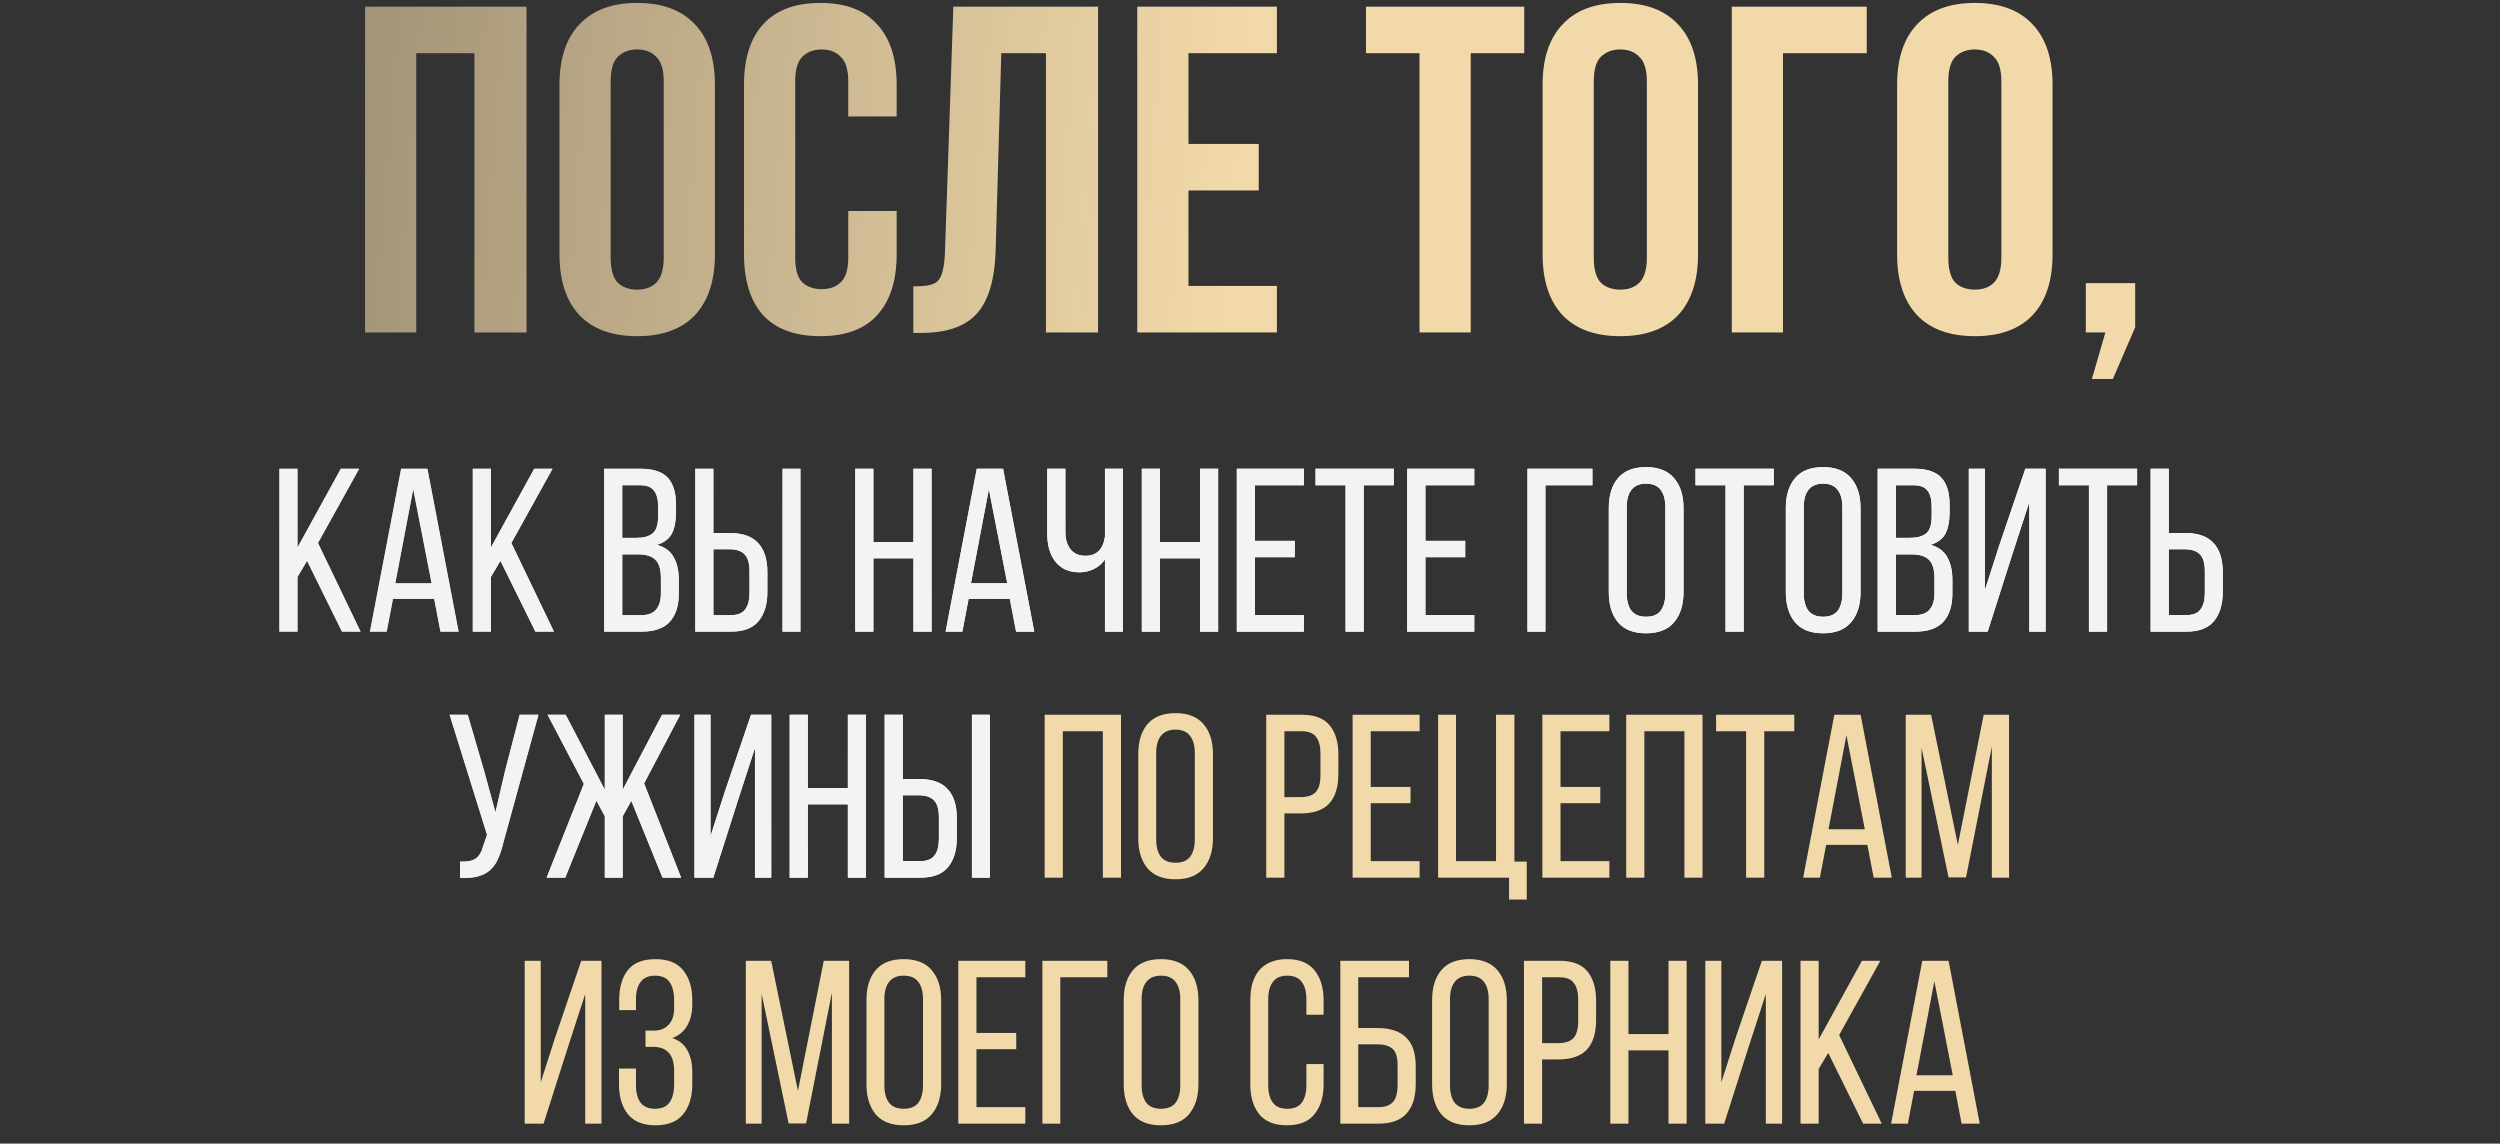 <?xml version="1.0" encoding="UTF-8"?> <svg xmlns="http://www.w3.org/2000/svg" width="376" height="172" viewBox="0 0 376 172" fill="none"><rect x="0" y="0" width="376" height="172" fill="#333333" stroke="none"/> <path d="M62.602 50H54.902V1H79.192V50H71.352V8H62.602V50ZM91.845 38.73C91.845 40.503 92.195 41.763 92.895 42.51C93.641 43.21 94.621 43.56 95.835 43.56C97.048 43.56 98.005 43.21 98.705 42.51C99.451 41.763 99.825 40.503 99.825 38.73V12.27C99.825 10.497 99.451 9.26 98.705 8.56C98.005 7.813 97.048 7.44 95.835 7.44C94.621 7.44 93.641 7.813 92.895 8.56C92.195 9.26 91.845 10.497 91.845 12.27V38.73ZM84.145 12.76C84.145 8.793 85.148 5.76 87.155 3.66C89.161 1.513 92.055 0.44 95.835 0.44C99.615 0.44 102.508 1.513 104.515 3.66C106.521 5.76 107.525 8.793 107.525 12.76V38.24C107.525 42.207 106.521 45.263 104.515 47.41C102.508 49.51 99.615 50.56 95.835 50.56C92.055 50.56 89.161 49.51 87.155 47.41C85.148 45.263 84.145 42.207 84.145 38.24V12.76ZM134.859 31.73V38.24C134.859 42.207 133.879 45.263 131.919 47.41C130.005 49.51 127.159 50.56 123.379 50.56C119.599 50.56 116.729 49.51 114.769 47.41C112.855 45.263 111.899 42.207 111.899 38.24V12.76C111.899 8.793 112.855 5.76 114.769 3.66C116.729 1.513 119.599 0.44 123.379 0.44C127.159 0.44 130.005 1.513 131.919 3.66C133.879 5.76 134.859 8.793 134.859 12.76V17.52H127.579V12.27C127.579 10.497 127.205 9.26 126.459 8.56C125.759 7.813 124.802 7.44 123.589 7.44C122.375 7.44 121.395 7.813 120.649 8.56C119.949 9.26 119.599 10.497 119.599 12.27V38.73C119.599 40.503 119.949 41.74 120.649 42.44C121.395 43.14 122.375 43.49 123.589 43.49C124.802 43.49 125.759 43.14 126.459 42.44C127.205 41.74 127.579 40.503 127.579 38.73V31.73H134.859ZM137.36 43.07C138.247 43.07 138.97 43.023 139.53 42.93C140.137 42.837 140.627 42.627 141 42.3C141.374 41.927 141.63 41.413 141.77 40.76C141.957 40.06 142.074 39.15 142.12 38.03L143.38 1H165.15V50H157.31V8H150.59L149.75 37.61C149.61 42.09 148.654 45.287 146.88 47.2C145.154 49.113 142.377 50.07 138.55 50.07H137.36V43.07ZM178.744 21.65H189.314V28.65H178.744V43H192.044V50H171.044V1H192.044V8H178.744V21.65ZM205.445 1H229.245V8H221.195V50H213.495V8H205.445V1ZM239.706 38.73C239.706 40.503 240.056 41.763 240.756 42.51C241.503 43.21 242.483 43.56 243.696 43.56C244.909 43.56 245.866 43.21 246.566 42.51C247.313 41.763 247.686 40.503 247.686 38.73V12.27C247.686 10.497 247.313 9.26 246.566 8.56C245.866 7.813 244.909 7.44 243.696 7.44C242.483 7.44 241.503 7.813 240.756 8.56C240.056 9.26 239.706 10.497 239.706 12.27V38.73ZM232.006 12.76C232.006 8.793 233.009 5.76 235.016 3.66C237.023 1.513 239.916 0.44 243.696 0.44C247.476 0.44 250.369 1.513 252.376 3.66C254.383 5.76 255.386 8.793 255.386 12.76V38.24C255.386 42.207 254.383 45.263 252.376 47.41C250.369 49.51 247.476 50.56 243.696 50.56C239.916 50.56 237.023 49.51 235.016 47.41C233.009 45.263 232.006 42.207 232.006 38.24V12.76ZM260.46 50V1H280.76V8H268.16V50H260.46ZM293.026 38.73C293.026 40.503 293.376 41.763 294.076 42.51C294.823 43.21 295.803 43.56 297.016 43.56C298.23 43.56 299.186 43.21 299.886 42.51C300.633 41.763 301.006 40.503 301.006 38.73V12.27C301.006 10.497 300.633 9.26 299.886 8.56C299.186 7.813 298.23 7.44 297.016 7.44C295.803 7.44 294.823 7.813 294.076 8.56C293.376 9.26 293.026 10.497 293.026 12.27V38.73ZM285.326 12.76C285.326 8.793 286.33 5.76 288.336 3.66C290.343 1.513 293.236 0.44 297.016 0.44C300.796 0.44 303.69 1.513 305.696 3.66C307.703 5.76 308.706 8.793 308.706 12.76V38.24C308.706 42.207 307.703 45.263 305.696 47.41C303.69 49.51 300.796 50.56 297.016 50.56C293.236 50.56 290.343 49.51 288.336 47.41C286.33 45.263 285.326 42.207 285.326 38.24V12.76ZM313.71 50V42.58H321.13V49.23L317.77 57H314.62L316.65 50H313.71Z" fill="url(#paint0_linear_137_35)"></path> <path d="M46.182 84.36L44.747 86.775V95H42.017V70.5H44.747V82.33L51.257 70.5H54.022L47.827 81.665L54.232 95H51.432L46.182 84.36ZM59.103 90.065L58.158 95H55.639L60.328 70.5H64.284L68.974 95H66.243L65.299 90.065H59.103ZM59.453 87.72H64.913L62.148 73.58L59.453 87.72ZM75.269 84.36L73.834 86.775V95H71.104V70.5H73.834V82.33L80.344 70.5H83.109L76.914 81.665L83.319 95H80.519L75.269 84.36ZM96.355 70.5C98.268 70.5 99.633 70.955 100.45 71.865C101.267 72.752 101.675 74.105 101.675 75.925V77.08C101.675 78.387 101.465 79.448 101.045 80.265C100.625 81.058 99.878 81.618 98.805 81.945C99.995 82.272 100.835 82.89 101.325 83.8C101.838 84.71 102.095 85.842 102.095 87.195V89.26C102.095 91.103 101.64 92.527 100.73 93.53C99.82 94.51 98.408 95 96.495 95H90.86V70.5H96.355ZM95.69 80.895C96.787 80.895 97.603 80.673 98.14 80.23C98.7 79.787 98.98 78.923 98.98 77.64V76.205C98.98 75.108 98.77 74.303 98.35 73.79C97.953 73.253 97.265 72.985 96.285 72.985H93.59V80.895H95.69ZM96.495 92.515C98.432 92.515 99.4 91.407 99.4 89.19V87.02C99.4 85.643 99.12 84.698 98.56 84.185C98.023 83.648 97.16 83.38 95.97 83.38H93.59V92.515H96.495ZM109.711 80.16C111.671 80.16 113.106 80.662 114.016 81.665C114.949 82.645 115.416 84.115 115.416 86.075V89.015C115.416 90.882 114.973 92.352 114.086 93.425C113.223 94.475 111.834 95 109.921 95H104.566V70.5H107.296V80.16H109.711ZM120.386 70.5V95H117.691V70.5H120.386ZM109.921 92.515C110.924 92.515 111.636 92.235 112.056 91.675C112.499 91.115 112.721 90.275 112.721 89.155V85.9C112.721 84.71 112.476 83.87 111.986 83.38C111.496 82.867 110.738 82.61 109.711 82.61H107.296V92.515H109.921ZM131.359 83.975V95H128.629V70.5H131.359V81.525H137.379V70.5H140.109V95H137.379V83.975H131.359ZM145.681 90.065L144.736 95H142.216L146.906 70.5H150.861L155.551 95H152.821L151.876 90.065H145.681ZM146.031 87.72H151.491L148.726 73.58L146.031 87.72ZM166.186 84.15C165.743 84.78 165.183 85.258 164.506 85.585C163.83 85.912 163.118 86.075 162.371 86.075C161.555 86.075 160.831 85.935 160.201 85.655C159.595 85.352 159.093 84.943 158.696 84.43C158.3 83.893 157.996 83.275 157.786 82.575C157.6 81.852 157.506 81.082 157.506 80.265V70.5H160.236V80.055C160.236 81.105 160.493 81.957 161.006 82.61C161.52 83.263 162.266 83.59 163.246 83.59C164.926 83.59 165.906 82.633 166.186 80.72V70.5H168.881V95H166.186V84.15ZM174.459 83.975V95H171.729V70.5H174.459V81.525H180.479V70.5H183.209V95H180.479V83.975H174.459ZM194.731 81.35V83.8H188.746V92.515H196.096V95H186.016V70.5H196.096V72.985H188.746V81.35H194.731ZM202.374 95V72.985H197.859V70.5H209.619V72.985H205.104V95H202.374ZM220.366 81.35V83.8H214.381V92.515H221.731V95H211.651V70.5H221.731V72.985H214.381V81.35H220.366ZM232.428 72.985V95H229.733V70.5H239.498V72.985H232.428ZM241.963 76.415C241.963 74.525 242.418 73.032 243.328 71.935C244.262 70.815 245.673 70.255 247.563 70.255C249.453 70.255 250.865 70.815 251.798 71.935C252.732 73.032 253.198 74.525 253.198 76.415V89.085C253.198 90.952 252.732 92.445 251.798 93.565C250.865 94.685 249.453 95.245 247.563 95.245C245.673 95.245 244.262 94.685 243.328 93.565C242.418 92.445 241.963 90.952 241.963 89.085V76.415ZM244.658 89.225C244.658 90.345 244.892 91.22 245.358 91.85C245.848 92.457 246.583 92.76 247.563 92.76C248.567 92.76 249.302 92.457 249.768 91.85C250.235 91.22 250.468 90.345 250.468 89.225V76.275C250.468 75.155 250.235 74.292 249.768 73.685C249.302 73.055 248.567 72.74 247.563 72.74C246.583 72.74 245.848 73.055 245.358 73.685C244.892 74.292 244.658 75.155 244.658 76.275V89.225ZM259.522 95V72.985H255.007V70.5H266.767V72.985H262.252V95H259.522ZM268.589 76.415C268.589 74.525 269.044 73.032 269.954 71.935C270.888 70.815 272.299 70.255 274.189 70.255C276.079 70.255 277.491 70.815 278.424 71.935C279.358 73.032 279.824 74.525 279.824 76.415V89.085C279.824 90.952 279.358 92.445 278.424 93.565C277.491 94.685 276.079 95.245 274.189 95.245C272.299 95.245 270.888 94.685 269.954 93.565C269.044 92.445 268.589 90.952 268.589 89.085V76.415ZM271.284 89.225C271.284 90.345 271.518 91.22 271.984 91.85C272.474 92.457 273.209 92.76 274.189 92.76C275.193 92.76 275.928 92.457 276.394 91.85C276.861 91.22 277.094 90.345 277.094 89.225V76.275C277.094 75.155 276.861 74.292 276.394 73.685C275.928 73.055 275.193 72.74 274.189 72.74C273.209 72.74 272.474 73.055 271.984 73.685C271.518 74.292 271.284 75.155 271.284 76.275V89.225ZM287.898 70.5C289.811 70.5 291.176 70.955 291.993 71.865C292.81 72.752 293.218 74.105 293.218 75.925V77.08C293.218 78.387 293.008 79.448 292.588 80.265C292.168 81.058 291.421 81.618 290.348 81.945C291.538 82.272 292.378 82.89 292.868 83.8C293.381 84.71 293.638 85.842 293.638 87.195V89.26C293.638 91.103 293.183 92.527 292.273 93.53C291.363 94.51 289.951 95 288.038 95H282.403V70.5H287.898ZM287.233 80.895C288.33 80.895 289.146 80.673 289.683 80.23C290.243 79.787 290.523 78.923 290.523 77.64V76.205C290.523 75.108 290.313 74.303 289.893 73.79C289.496 73.253 288.808 72.985 287.828 72.985H285.133V80.895H287.233ZM288.038 92.515C289.975 92.515 290.943 91.407 290.943 89.19V87.02C290.943 85.643 290.663 84.698 290.103 84.185C289.566 83.648 288.703 83.38 287.513 83.38H285.133V92.515H288.038ZM302.549 83.695L298.944 95H296.109V70.5H298.524V88.77L300.694 82.015L304.614 70.5H307.659V95H305.209V75.505L302.549 83.695ZM314.175 95V72.985H309.66V70.5H321.42V72.985H316.905V95H314.175ZM328.598 80.16C330.558 80.16 331.993 80.662 332.903 81.665C333.836 82.645 334.303 84.115 334.303 86.075V89.015C334.303 90.882 333.859 92.352 332.973 93.425C332.109 94.475 330.721 95 328.808 95H323.453V70.5H326.183V80.16H328.598ZM328.808 92.515C329.811 92.515 330.523 92.235 330.943 91.675C331.386 91.115 331.608 90.275 331.608 89.155V85.9C331.608 84.71 331.363 83.87 330.873 83.38C330.383 82.867 329.624 82.61 328.598 82.61H326.183V92.515H328.808ZM75.737 126.61C75.527 127.52 75.27 128.325 74.967 129.025C74.687 129.725 74.302 130.308 73.812 130.775C73.322 131.242 72.704 131.58 71.957 131.79C71.234 132 70.312 132.082 69.192 132.035V129.585C70.242 129.632 71.023 129.48 71.537 129.13C72.073 128.757 72.459 128.103 72.692 127.17L73.252 125.56L67.617 107.5H70.347L72.832 116.005L74.512 122.165L75.947 116.005L78.152 107.5H80.987L75.737 126.61ZM94.951 120.45L93.656 122.76V132H90.962V122.76L89.701 120.415L85.011 132H82.212L87.811 117.895L82.352 107.5H85.082L90.962 118.77V107.5H93.656V118.77L99.572 107.5H102.302L96.876 117.825L102.442 132H99.641L94.951 120.45ZM110.886 120.695L107.281 132H104.446V107.5H106.861V125.77L109.031 119.015L112.951 107.5H115.996V132H113.546V112.505L110.886 120.695ZM121.498 120.975V132H118.768V107.5H121.498V118.525H127.518V107.5H130.248V132H127.518V120.975H121.498ZM138.2 117.16C140.16 117.16 141.595 117.662 142.505 118.665C143.438 119.645 143.905 121.115 143.905 123.075V126.015C143.905 127.882 143.461 129.352 142.575 130.425C141.711 131.475 140.323 132 138.41 132H133.055V107.5H135.785V117.16H138.2ZM148.875 107.5V132H146.18V107.5H148.875ZM138.41 129.515C139.413 129.515 140.125 129.235 140.545 128.675C140.988 128.115 141.21 127.275 141.21 126.155V122.9C141.21 121.71 140.965 120.87 140.475 120.38C139.985 119.867 139.226 119.61 138.2 119.61H135.785V129.515H138.41Z" fill="url(#paint1_linear_137_35)"></path> <path d="M46.182 84.36L44.747 86.775V95H42.017V70.5H44.747V82.33L51.257 70.5H54.022L47.827 81.665L54.232 95H51.432L46.182 84.36ZM59.103 90.065L58.158 95H55.639L60.328 70.5H64.284L68.974 95H66.243L65.299 90.065H59.103ZM59.453 87.72H64.913L62.148 73.58L59.453 87.72ZM75.269 84.36L73.834 86.775V95H71.104V70.5H73.834V82.33L80.344 70.5H83.109L76.914 81.665L83.319 95H80.519L75.269 84.36ZM96.355 70.5C98.268 70.5 99.633 70.955 100.45 71.865C101.267 72.752 101.675 74.105 101.675 75.925V77.08C101.675 78.387 101.465 79.448 101.045 80.265C100.625 81.058 99.878 81.618 98.805 81.945C99.995 82.272 100.835 82.89 101.325 83.8C101.838 84.71 102.095 85.842 102.095 87.195V89.26C102.095 91.103 101.64 92.527 100.73 93.53C99.82 94.51 98.408 95 96.495 95H90.86V70.5H96.355ZM95.69 80.895C96.787 80.895 97.603 80.673 98.14 80.23C98.7 79.787 98.98 78.923 98.98 77.64V76.205C98.98 75.108 98.77 74.303 98.35 73.79C97.953 73.253 97.265 72.985 96.285 72.985H93.59V80.895H95.69ZM96.495 92.515C98.432 92.515 99.4 91.407 99.4 89.19V87.02C99.4 85.643 99.12 84.698 98.56 84.185C98.023 83.648 97.16 83.38 95.97 83.38H93.59V92.515H96.495ZM109.711 80.16C111.671 80.16 113.106 80.662 114.016 81.665C114.949 82.645 115.416 84.115 115.416 86.075V89.015C115.416 90.882 114.973 92.352 114.086 93.425C113.223 94.475 111.834 95 109.921 95H104.566V70.5H107.296V80.16H109.711ZM120.386 70.5V95H117.691V70.5H120.386ZM109.921 92.515C110.924 92.515 111.636 92.235 112.056 91.675C112.499 91.115 112.721 90.275 112.721 89.155V85.9C112.721 84.71 112.476 83.87 111.986 83.38C111.496 82.867 110.738 82.61 109.711 82.61H107.296V92.515H109.921ZM131.359 83.975V95H128.629V70.5H131.359V81.525H137.379V70.5H140.109V95H137.379V83.975H131.359ZM145.681 90.065L144.736 95H142.216L146.906 70.5H150.861L155.551 95H152.821L151.876 90.065H145.681ZM146.031 87.72H151.491L148.726 73.58L146.031 87.72ZM166.186 84.15C165.743 84.78 165.183 85.258 164.506 85.585C163.83 85.912 163.118 86.075 162.371 86.075C161.555 86.075 160.831 85.935 160.201 85.655C159.595 85.352 159.093 84.943 158.696 84.43C158.3 83.893 157.996 83.275 157.786 82.575C157.6 81.852 157.506 81.082 157.506 80.265V70.5H160.236V80.055C160.236 81.105 160.493 81.957 161.006 82.61C161.52 83.263 162.266 83.59 163.246 83.59C164.926 83.59 165.906 82.633 166.186 80.72V70.5H168.881V95H166.186V84.15ZM174.459 83.975V95H171.729V70.5H174.459V81.525H180.479V70.5H183.209V95H180.479V83.975H174.459ZM194.731 81.35V83.8H188.746V92.515H196.096V95H186.016V70.5H196.096V72.985H188.746V81.35H194.731ZM202.374 95V72.985H197.859V70.5H209.619V72.985H205.104V95H202.374ZM220.366 81.35V83.8H214.381V92.515H221.731V95H211.651V70.5H221.731V72.985H214.381V81.35H220.366ZM232.428 72.985V95H229.733V70.5H239.498V72.985H232.428ZM241.963 76.415C241.963 74.525 242.418 73.032 243.328 71.935C244.262 70.815 245.673 70.255 247.563 70.255C249.453 70.255 250.865 70.815 251.798 71.935C252.732 73.032 253.198 74.525 253.198 76.415V89.085C253.198 90.952 252.732 92.445 251.798 93.565C250.865 94.685 249.453 95.245 247.563 95.245C245.673 95.245 244.262 94.685 243.328 93.565C242.418 92.445 241.963 90.952 241.963 89.085V76.415ZM244.658 89.225C244.658 90.345 244.892 91.22 245.358 91.85C245.848 92.457 246.583 92.76 247.563 92.76C248.567 92.76 249.302 92.457 249.768 91.85C250.235 91.22 250.468 90.345 250.468 89.225V76.275C250.468 75.155 250.235 74.292 249.768 73.685C249.302 73.055 248.567 72.74 247.563 72.74C246.583 72.74 245.848 73.055 245.358 73.685C244.892 74.292 244.658 75.155 244.658 76.275V89.225ZM259.522 95V72.985H255.007V70.5H266.767V72.985H262.252V95H259.522ZM268.589 76.415C268.589 74.525 269.044 73.032 269.954 71.935C270.888 70.815 272.299 70.255 274.189 70.255C276.079 70.255 277.491 70.815 278.424 71.935C279.358 73.032 279.824 74.525 279.824 76.415V89.085C279.824 90.952 279.358 92.445 278.424 93.565C277.491 94.685 276.079 95.245 274.189 95.245C272.299 95.245 270.888 94.685 269.954 93.565C269.044 92.445 268.589 90.952 268.589 89.085V76.415ZM271.284 89.225C271.284 90.345 271.518 91.22 271.984 91.85C272.474 92.457 273.209 92.76 274.189 92.76C275.193 92.76 275.928 92.457 276.394 91.85C276.861 91.22 277.094 90.345 277.094 89.225V76.275C277.094 75.155 276.861 74.292 276.394 73.685C275.928 73.055 275.193 72.74 274.189 72.74C273.209 72.74 272.474 73.055 271.984 73.685C271.518 74.292 271.284 75.155 271.284 76.275V89.225ZM287.898 70.5C289.811 70.5 291.176 70.955 291.993 71.865C292.81 72.752 293.218 74.105 293.218 75.925V77.08C293.218 78.387 293.008 79.448 292.588 80.265C292.168 81.058 291.421 81.618 290.348 81.945C291.538 82.272 292.378 82.89 292.868 83.8C293.381 84.71 293.638 85.842 293.638 87.195V89.26C293.638 91.103 293.183 92.527 292.273 93.53C291.363 94.51 289.951 95 288.038 95H282.403V70.5H287.898ZM287.233 80.895C288.33 80.895 289.146 80.673 289.683 80.23C290.243 79.787 290.523 78.923 290.523 77.64V76.205C290.523 75.108 290.313 74.303 289.893 73.79C289.496 73.253 288.808 72.985 287.828 72.985H285.133V80.895H287.233ZM288.038 92.515C289.975 92.515 290.943 91.407 290.943 89.19V87.02C290.943 85.643 290.663 84.698 290.103 84.185C289.566 83.648 288.703 83.38 287.513 83.38H285.133V92.515H288.038ZM302.549 83.695L298.944 95H296.109V70.5H298.524V88.77L300.694 82.015L304.614 70.5H307.659V95H305.209V75.505L302.549 83.695ZM314.175 95V72.985H309.66V70.5H321.42V72.985H316.905V95H314.175ZM328.598 80.16C330.558 80.16 331.993 80.662 332.903 81.665C333.836 82.645 334.303 84.115 334.303 86.075V89.015C334.303 90.882 333.859 92.352 332.973 93.425C332.109 94.475 330.721 95 328.808 95H323.453V70.5H326.183V80.16H328.598ZM328.808 92.515C329.811 92.515 330.523 92.235 330.943 91.675C331.386 91.115 331.608 90.275 331.608 89.155V85.9C331.608 84.71 331.363 83.87 330.873 83.38C330.383 82.867 329.624 82.61 328.598 82.61H326.183V92.515H328.808ZM75.737 126.61C75.527 127.52 75.27 128.325 74.967 129.025C74.687 129.725 74.302 130.308 73.812 130.775C73.322 131.242 72.704 131.58 71.957 131.79C71.234 132 70.312 132.082 69.192 132.035V129.585C70.242 129.632 71.023 129.48 71.537 129.13C72.073 128.757 72.459 128.103 72.692 127.17L73.252 125.56L67.617 107.5H70.347L72.832 116.005L74.512 122.165L75.947 116.005L78.152 107.5H80.987L75.737 126.61ZM94.951 120.45L93.656 122.76V132H90.962V122.76L89.701 120.415L85.011 132H82.212L87.811 117.895L82.352 107.5H85.082L90.962 118.77V107.5H93.656V118.77L99.572 107.5H102.302L96.876 117.825L102.442 132H99.641L94.951 120.45ZM110.886 120.695L107.281 132H104.446V107.5H106.861V125.77L109.031 119.015L112.951 107.5H115.996V132H113.546V112.505L110.886 120.695ZM121.498 120.975V132H118.768V107.5H121.498V118.525H127.518V107.5H130.248V132H127.518V120.975H121.498ZM138.2 117.16C140.16 117.16 141.595 117.662 142.505 118.665C143.438 119.645 143.905 121.115 143.905 123.075V126.015C143.905 127.882 143.461 129.352 142.575 130.425C141.711 131.475 140.323 132 138.41 132H133.055V107.5H135.785V117.16H138.2ZM148.875 107.5V132H146.18V107.5H148.875ZM138.41 129.515C139.413 129.515 140.125 129.235 140.545 128.675C140.988 128.115 141.21 127.275 141.21 126.155V122.9C141.21 121.71 140.965 120.87 140.475 120.38C139.985 119.867 139.226 119.61 138.2 119.61H135.785V129.515H138.41Z" fill="#F3F3F3"></path> <path d="M159.847 109.985V132H157.117V107.5H168.597V132H165.867V109.985H159.847ZM171.194 113.415C171.194 111.525 171.649 110.032 172.559 108.935C173.493 107.815 174.904 107.255 176.794 107.255C178.684 107.255 180.096 107.815 181.029 108.935C181.963 110.032 182.429 111.525 182.429 113.415V126.085C182.429 127.952 181.963 129.445 181.029 130.565C180.096 131.685 178.684 132.245 176.794 132.245C174.904 132.245 173.493 131.685 172.559 130.565C171.649 129.445 171.194 127.952 171.194 126.085V113.415ZM173.889 126.225C173.889 127.345 174.123 128.22 174.589 128.85C175.079 129.457 175.814 129.76 176.794 129.76C177.798 129.76 178.533 129.457 178.999 128.85C179.466 128.22 179.699 127.345 179.699 126.225V113.275C179.699 112.155 179.466 111.292 178.999 110.685C178.533 110.055 177.798 109.74 176.794 109.74C175.814 109.74 175.079 110.055 174.589 110.685C174.123 111.292 173.889 112.155 173.889 113.275V126.225ZM195.797 107.5C197.734 107.5 199.134 108.037 199.997 109.11C200.861 110.16 201.292 111.618 201.292 113.485V116.425C201.292 118.385 200.826 119.867 199.892 120.87C198.982 121.85 197.547 122.34 195.587 122.34H193.172V132H190.442V107.5H195.797ZM195.587 119.89C196.614 119.89 197.372 119.645 197.862 119.155C198.352 118.642 198.597 117.79 198.597 116.6V113.345C198.597 112.225 198.376 111.385 197.932 110.825C197.512 110.265 196.801 109.985 195.797 109.985H193.172V119.89H195.587ZM212.146 118.35V120.8H206.161V129.515H213.511V132H203.431V107.5H213.511V109.985H206.161V118.35H212.146ZM226.963 135.29V132H216.288V107.5H218.983V129.515H225.003V107.5H227.768V129.585H229.623V135.29H226.963ZM240.686 118.35V120.8H234.701V129.515H242.051V132H231.971V107.5H242.051V109.985H234.701V118.35H240.686ZM247.313 109.985V132H244.583V107.5H256.063V132H253.333V109.985H247.313ZM262.615 132V109.985H258.1V107.5H269.86V109.985H265.345V132H262.615ZM274.658 127.065L273.713 132H271.193L275.883 107.5H279.838L284.528 132H281.798L280.853 127.065H274.658ZM275.008 124.72H280.468L277.703 110.58L275.008 124.72ZM295.688 131.965H293.063L289.003 112.47V132H286.623V107.5H290.438L294.463 127.065L298.348 107.5H302.163V132H299.573V112.295L295.688 131.965ZM85.354 157.695L81.749 169H78.914V144.5H81.329V162.77L83.499 156.015L87.419 144.5H90.464V169H88.014V149.505L85.354 157.695ZM98.59 144.255C100.48 144.255 101.869 144.815 102.755 145.935C103.665 147.055 104.12 148.548 104.12 150.415V151.045C104.12 152.305 103.864 153.378 103.35 154.265C102.86 155.128 102.114 155.747 101.11 156.12C102.16 156.47 102.919 157.088 103.385 157.975C103.875 158.862 104.12 159.923 104.12 161.16V163.085C104.12 164.952 103.665 166.445 102.755 167.565C101.869 168.685 100.48 169.245 98.59 169.245C96.724 169.245 95.335 168.685 94.425 167.565C93.539 166.445 93.095 164.952 93.095 163.085V160.705H95.65V163.225C95.65 164.345 95.884 165.22 96.35 165.85C96.817 166.457 97.54 166.76 98.52 166.76C99.524 166.76 100.247 166.445 100.69 165.815C101.157 165.185 101.39 164.252 101.39 163.015V161.09C101.39 158.663 100.34 157.45 98.24 157.45H97.085V155H98.38C99.29 155 100.014 154.708 100.55 154.125C101.11 153.542 101.39 152.713 101.39 151.64V150.52C101.39 149.26 101.157 148.315 100.69 147.685C100.247 147.055 99.524 146.74 98.52 146.74C97.54 146.74 96.817 147.055 96.35 147.685C95.884 148.292 95.65 149.155 95.65 150.275V151.92H93.13V150.38C93.13 148.49 93.562 146.997 94.425 145.9C95.312 144.803 96.7 144.255 98.59 144.255ZM121.235 168.965H118.61L114.55 149.47V169H112.17V144.5H115.985L120.01 164.065L123.895 144.5H127.71V169H125.12V149.295L121.235 168.965ZM130.315 150.415C130.315 148.525 130.77 147.032 131.68 145.935C132.614 144.815 134.025 144.255 135.915 144.255C137.805 144.255 139.217 144.815 140.15 145.935C141.084 147.032 141.55 148.525 141.55 150.415V163.085C141.55 164.952 141.084 166.445 140.15 167.565C139.217 168.685 137.805 169.245 135.915 169.245C134.025 169.245 132.614 168.685 131.68 167.565C130.77 166.445 130.315 164.952 130.315 163.085V150.415ZM133.01 163.225C133.01 164.345 133.244 165.22 133.71 165.85C134.2 166.457 134.935 166.76 135.915 166.76C136.919 166.76 137.654 166.457 138.12 165.85C138.587 165.22 138.82 164.345 138.82 163.225V150.275C138.82 149.155 138.587 148.292 138.12 147.685C137.654 147.055 136.919 146.74 135.915 146.74C134.935 146.74 134.2 147.055 133.71 147.685C133.244 148.292 133.01 149.155 133.01 150.275V163.225ZM152.844 155.35V157.8H146.859V166.515H154.209V169H144.129V144.5H154.209V146.985H146.859V155.35H152.844ZM159.471 146.985V169H156.776V144.5H166.541V146.985H159.471ZM169.007 150.415C169.007 148.525 169.462 147.032 170.372 145.935C171.305 144.815 172.717 144.255 174.607 144.255C176.497 144.255 177.909 144.815 178.842 145.935C179.775 147.032 180.242 148.525 180.242 150.415V163.085C180.242 164.952 179.775 166.445 178.842 167.565C177.909 168.685 176.497 169.245 174.607 169.245C172.717 169.245 171.305 168.685 170.372 167.565C169.462 166.445 169.007 164.952 169.007 163.085V150.415ZM171.702 163.225C171.702 164.345 171.935 165.22 172.402 165.85C172.892 166.457 173.627 166.76 174.607 166.76C175.61 166.76 176.345 166.457 176.812 165.85C177.279 165.22 177.512 164.345 177.512 163.225V150.275C177.512 149.155 177.279 148.292 176.812 147.685C176.345 147.055 175.61 146.74 174.607 146.74C173.627 146.74 172.892 147.055 172.402 147.685C171.935 148.292 171.702 149.155 171.702 150.275V163.225ZM193.54 144.255C195.43 144.255 196.818 144.815 197.705 145.935C198.615 147.055 199.07 148.548 199.07 150.415V152.62H196.48V150.275C196.48 149.155 196.247 148.292 195.78 147.685C195.337 147.055 194.613 146.74 193.61 146.74C192.63 146.74 191.907 147.055 191.44 147.685C190.973 148.292 190.74 149.155 190.74 150.275V163.225C190.74 164.345 190.973 165.22 191.44 165.85C191.907 166.457 192.63 166.76 193.61 166.76C194.613 166.76 195.337 166.457 195.78 165.85C196.247 165.22 196.48 164.345 196.48 163.225V160.04H199.07V163.085C199.07 164.952 198.615 166.445 197.705 167.565C196.818 168.685 195.43 169.245 193.54 169.245C191.673 169.245 190.285 168.685 189.375 167.565C188.488 166.445 188.045 164.952 188.045 163.085V150.415C188.045 149.482 188.15 148.642 188.36 147.895C188.593 147.125 188.932 146.472 189.375 145.935C189.842 145.398 190.413 144.99 191.09 144.71C191.79 144.407 192.607 144.255 193.54 144.255ZM207.151 154.615C209.064 154.615 210.499 155.082 211.456 156.015C212.436 156.925 212.926 158.372 212.926 160.355V163.05C212.926 164.963 212.471 166.433 211.561 167.46C210.651 168.487 209.228 169 207.291 169H201.586V144.5H211.911V146.985H204.281V154.615H207.151ZM207.291 166.515C208.294 166.515 209.029 166.258 209.496 165.745C209.963 165.208 210.196 164.368 210.196 163.225V160.18C210.196 158.99 209.939 158.173 209.426 157.73C208.913 157.287 208.154 157.065 207.151 157.065H204.281V166.515H207.291ZM215.389 150.415C215.389 148.525 215.844 147.032 216.754 145.935C217.687 144.815 219.099 144.255 220.989 144.255C222.879 144.255 224.29 144.815 225.224 145.935C226.157 147.032 226.624 148.525 226.624 150.415V163.085C226.624 164.952 226.157 166.445 225.224 167.565C224.29 168.685 222.879 169.245 220.989 169.245C219.099 169.245 217.687 168.685 216.754 167.565C215.844 166.445 215.389 164.952 215.389 163.085V150.415ZM218.084 163.225C218.084 164.345 218.317 165.22 218.784 165.85C219.274 166.457 220.009 166.76 220.989 166.76C221.992 166.76 222.727 166.457 223.194 165.85C223.66 165.22 223.894 164.345 223.894 163.225V150.275C223.894 149.155 223.66 148.292 223.194 147.685C222.727 147.055 221.992 146.74 220.989 146.74C220.009 146.74 219.274 147.055 218.784 147.685C218.317 148.292 218.084 149.155 218.084 150.275V163.225ZM234.557 144.5C236.494 144.5 237.894 145.037 238.757 146.11C239.621 147.16 240.052 148.618 240.052 150.485V153.425C240.052 155.385 239.586 156.867 238.652 157.87C237.742 158.85 236.307 159.34 234.347 159.34H231.932V169H229.202V144.5H234.557ZM234.347 156.89C235.374 156.89 236.132 156.645 236.622 156.155C237.112 155.642 237.357 154.79 237.357 153.6V150.345C237.357 149.225 237.136 148.385 236.692 147.825C236.272 147.265 235.561 146.985 234.557 146.985H231.932V156.89H234.347ZM244.921 157.975V169H242.191V144.5H244.921V155.525H250.941V144.5H253.671V169H250.941V157.975H244.921ZM262.918 157.695L259.313 169H256.478V144.5H258.893V162.77L261.063 156.015L264.983 144.5H268.028V169H265.578V149.505L262.918 157.695ZM274.964 158.36L273.529 160.775V169H270.799V144.5H273.529V156.33L280.039 144.5H282.804L276.609 155.665L283.014 169H280.214L274.964 158.36ZM287.885 164.065L286.94 169H284.42L289.11 144.5H293.065L297.755 169H295.025L294.08 164.065H287.885ZM288.235 161.72H293.695L290.93 147.58L288.235 161.72Z" fill="#F2D9A9"></path> <defs> <linearGradient id="paint0_linear_137_35" x1="188" y1="-1.31213e-05" x2="-130.5" y2="-25.5" gradientUnits="userSpaceOnUse"> <stop stop-color="#F2D9A9"></stop> <stop offset="1" stop-color="#F2D9A9" stop-opacity="0"></stop> </linearGradient> <linearGradient id="paint1_linear_137_35" x1="140.393" y1="113.261" x2="-45.345" y2="-33.627" gradientUnits="userSpaceOnUse"> <stop stop-color="white"></stop> <stop offset="1" stop-color="white" stop-opacity="0"></stop> </linearGradient> </defs> </svg> 